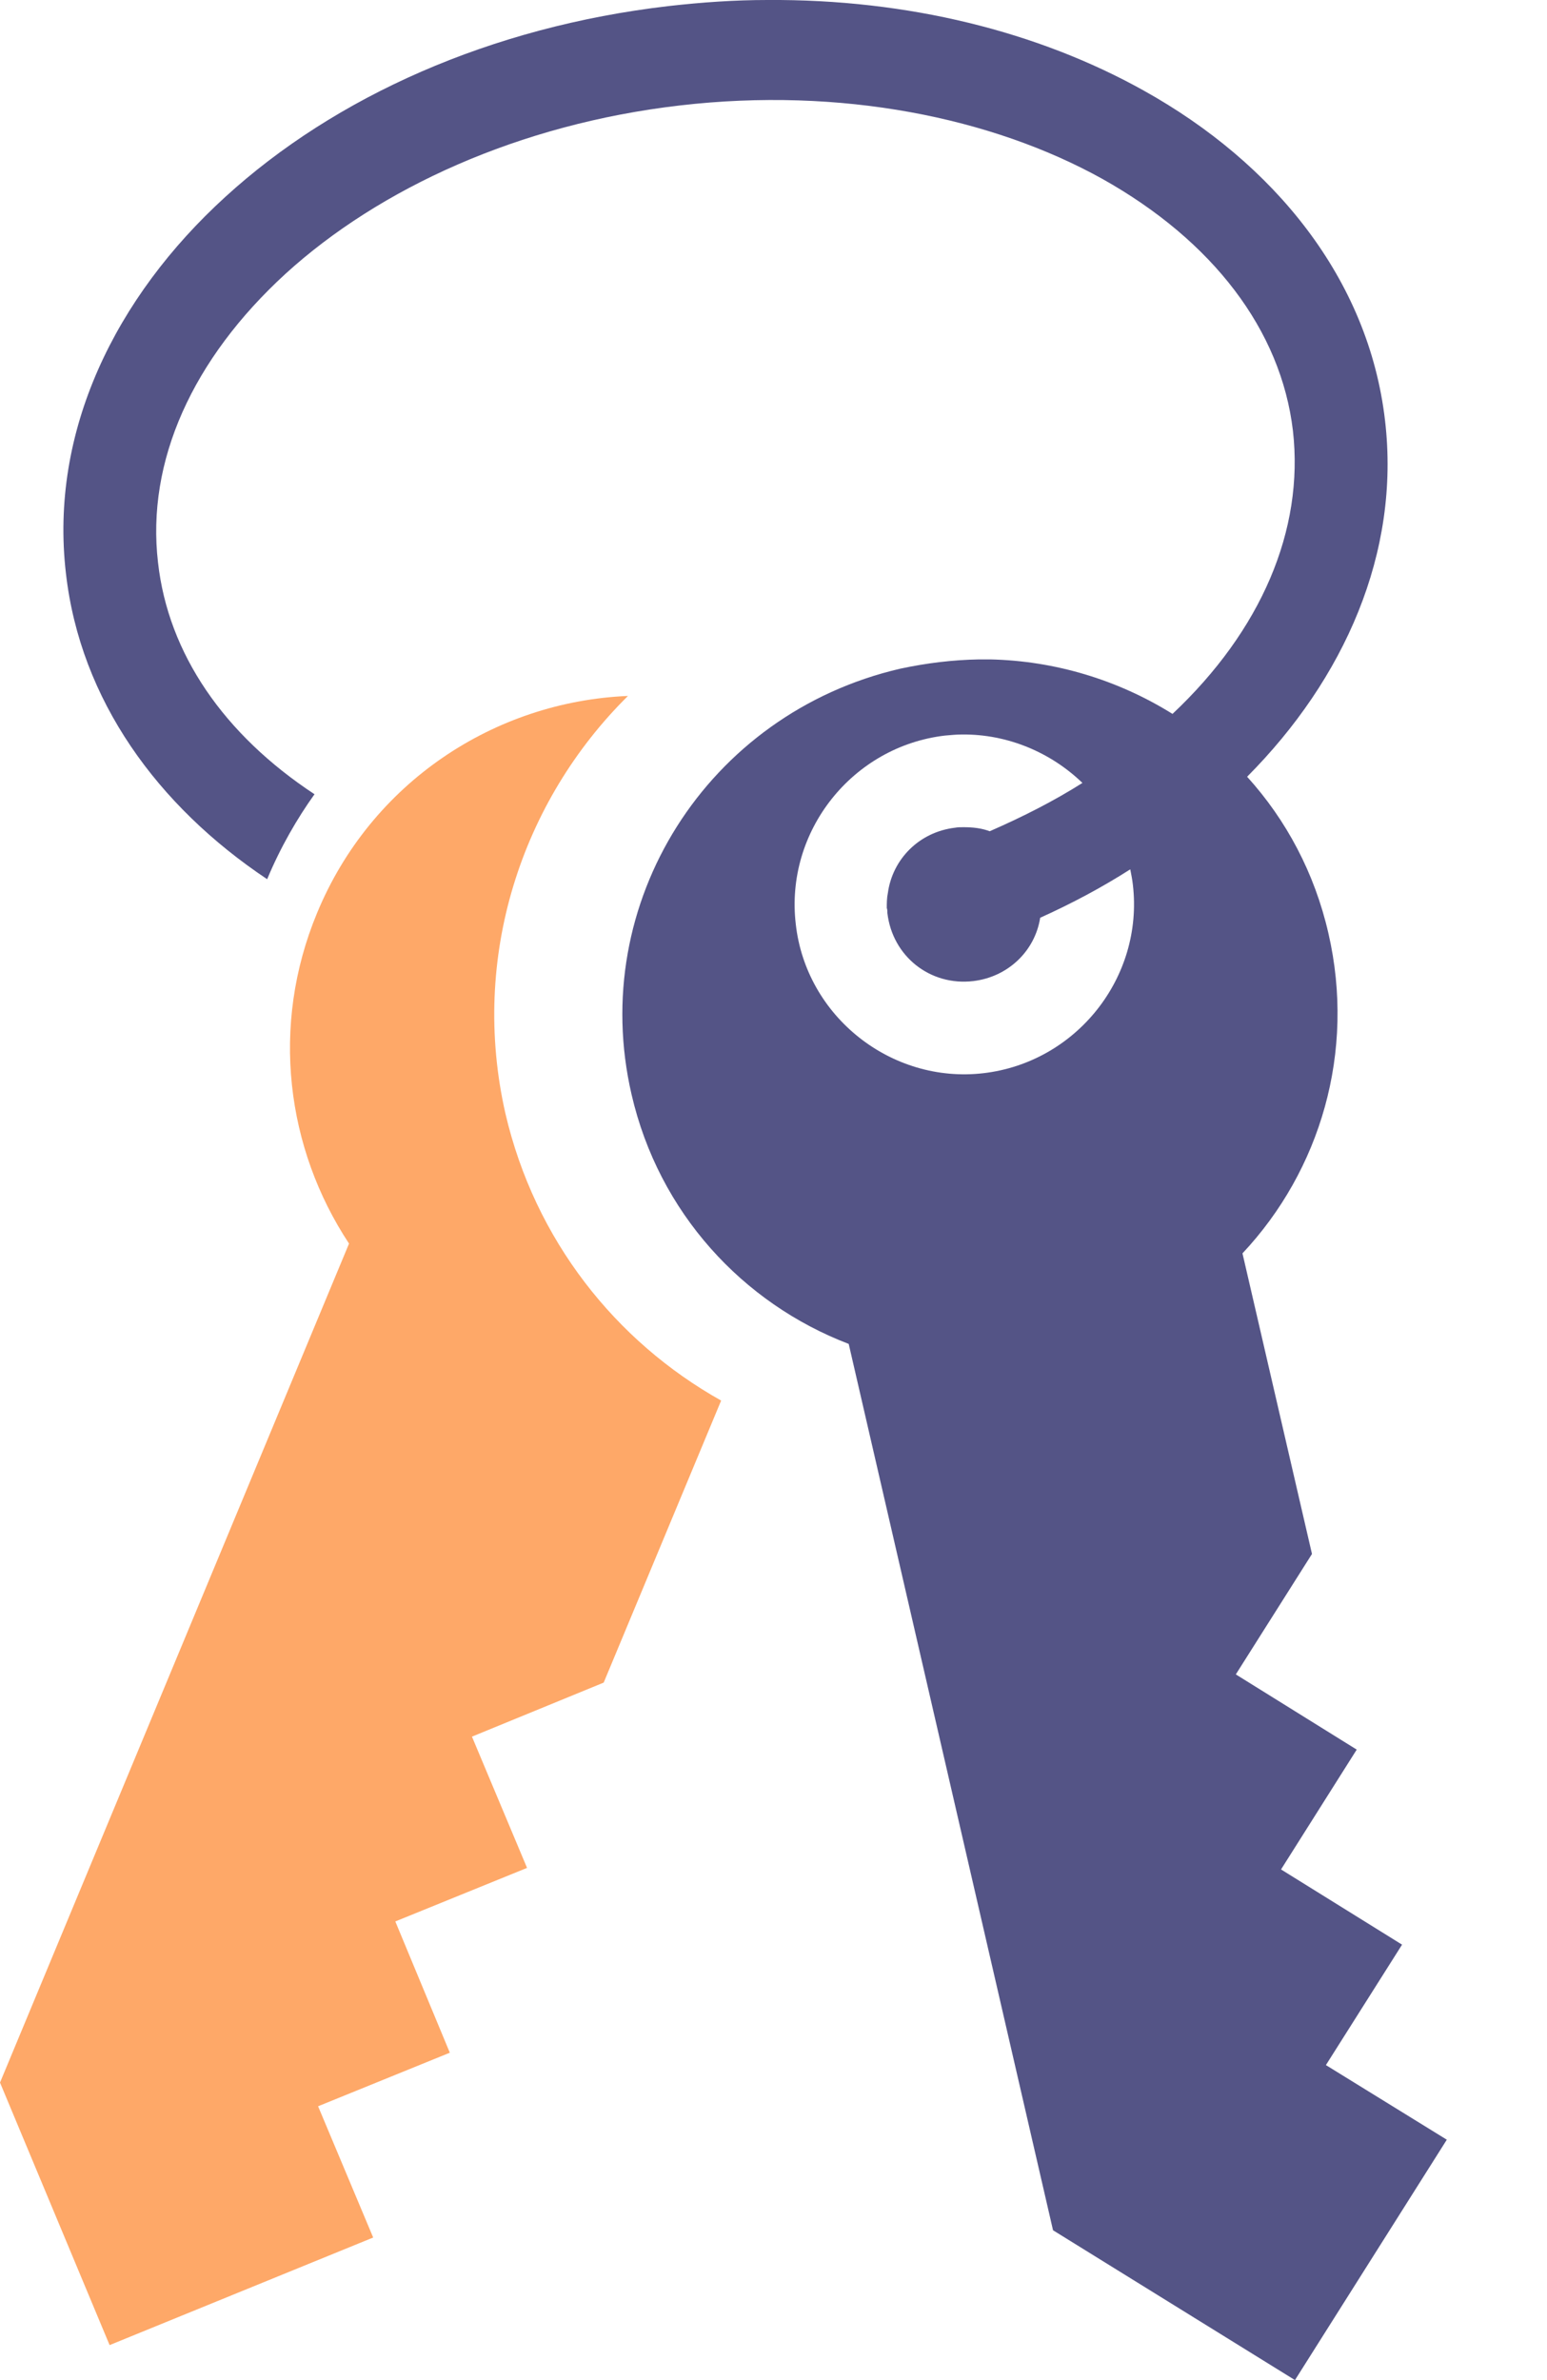 <svg width="13" height="20" viewBox="0 0 13 20" fill="none" xmlns="http://www.w3.org/2000/svg">
<path d="M6.449 0C6.176 0 5.9 0.019 5.618 0.051C4.122 0.225 2.816 0.812 1.894 1.654C0.969 2.497 0.415 3.625 0.554 4.818C0.675 5.882 1.324 6.773 2.245 7.388C2.357 7.119 2.5 6.873 2.643 6.674C1.881 6.172 1.414 5.493 1.328 4.728C1.228 3.876 1.618 3.016 2.401 2.299C3.188 1.583 4.36 1.043 5.714 0.886C7.067 0.729 8.335 0.987 9.265 1.504C10.19 2.023 10.765 2.772 10.865 3.62C10.96 4.455 10.597 5.299 9.853 5.999C9.393 5.712 8.864 5.553 8.322 5.541H8.227C8.006 5.545 7.79 5.571 7.565 5.619C5.943 5.995 4.935 7.587 5.307 9.196C5.536 10.19 6.241 10.952 7.132 11.293L8.849 18.741L10.882 20L12.158 17.98L11.142 17.353L11.782 16.341L10.765 15.709L11.401 14.702L10.385 14.07L11.025 13.058L10.441 10.532C11.094 9.836 11.393 8.841 11.163 7.842C11.047 7.336 10.809 6.89 10.48 6.527C11.297 5.705 11.769 4.645 11.639 3.534C11.501 2.342 10.705 1.37 9.611 0.761C8.724 0.266 7.63 -0.008 6.449 0ZM8.084 6.172C8.469 6.168 8.832 6.324 9.096 6.579C8.858 6.73 8.594 6.864 8.317 6.985C8.248 6.959 8.175 6.951 8.097 6.951C8.071 6.951 8.049 6.951 8.028 6.955C7.725 6.99 7.5 7.219 7.461 7.504C7.452 7.548 7.452 7.591 7.452 7.63C7.457 7.643 7.457 7.66 7.457 7.673C7.5 8.036 7.816 8.287 8.179 8.244C8.473 8.209 8.698 7.989 8.741 7.712C9.009 7.591 9.26 7.457 9.498 7.305C9.507 7.349 9.515 7.392 9.52 7.435C9.611 8.214 9.044 8.927 8.265 9.018C7.491 9.109 6.773 8.542 6.687 7.764C6.596 6.985 7.163 6.272 7.941 6.181C7.989 6.177 8.036 6.172 8.084 6.172Z" fill="#545486"/>
<path d="M5.277 5.848C4.157 5.895 3.118 6.574 2.664 7.673C2.271 8.62 2.405 9.65 2.933 10.45L0 17.5L0.921 19.706L3.136 18.802L2.673 17.699L3.78 17.249L3.322 16.146L4.429 15.696L3.966 14.593L5.073 14.139L6.06 11.769C5.173 11.272 4.494 10.419 4.247 9.356C3.949 8.045 4.381 6.734 5.277 5.848Z" fill="#FEA868"/>
</svg>

